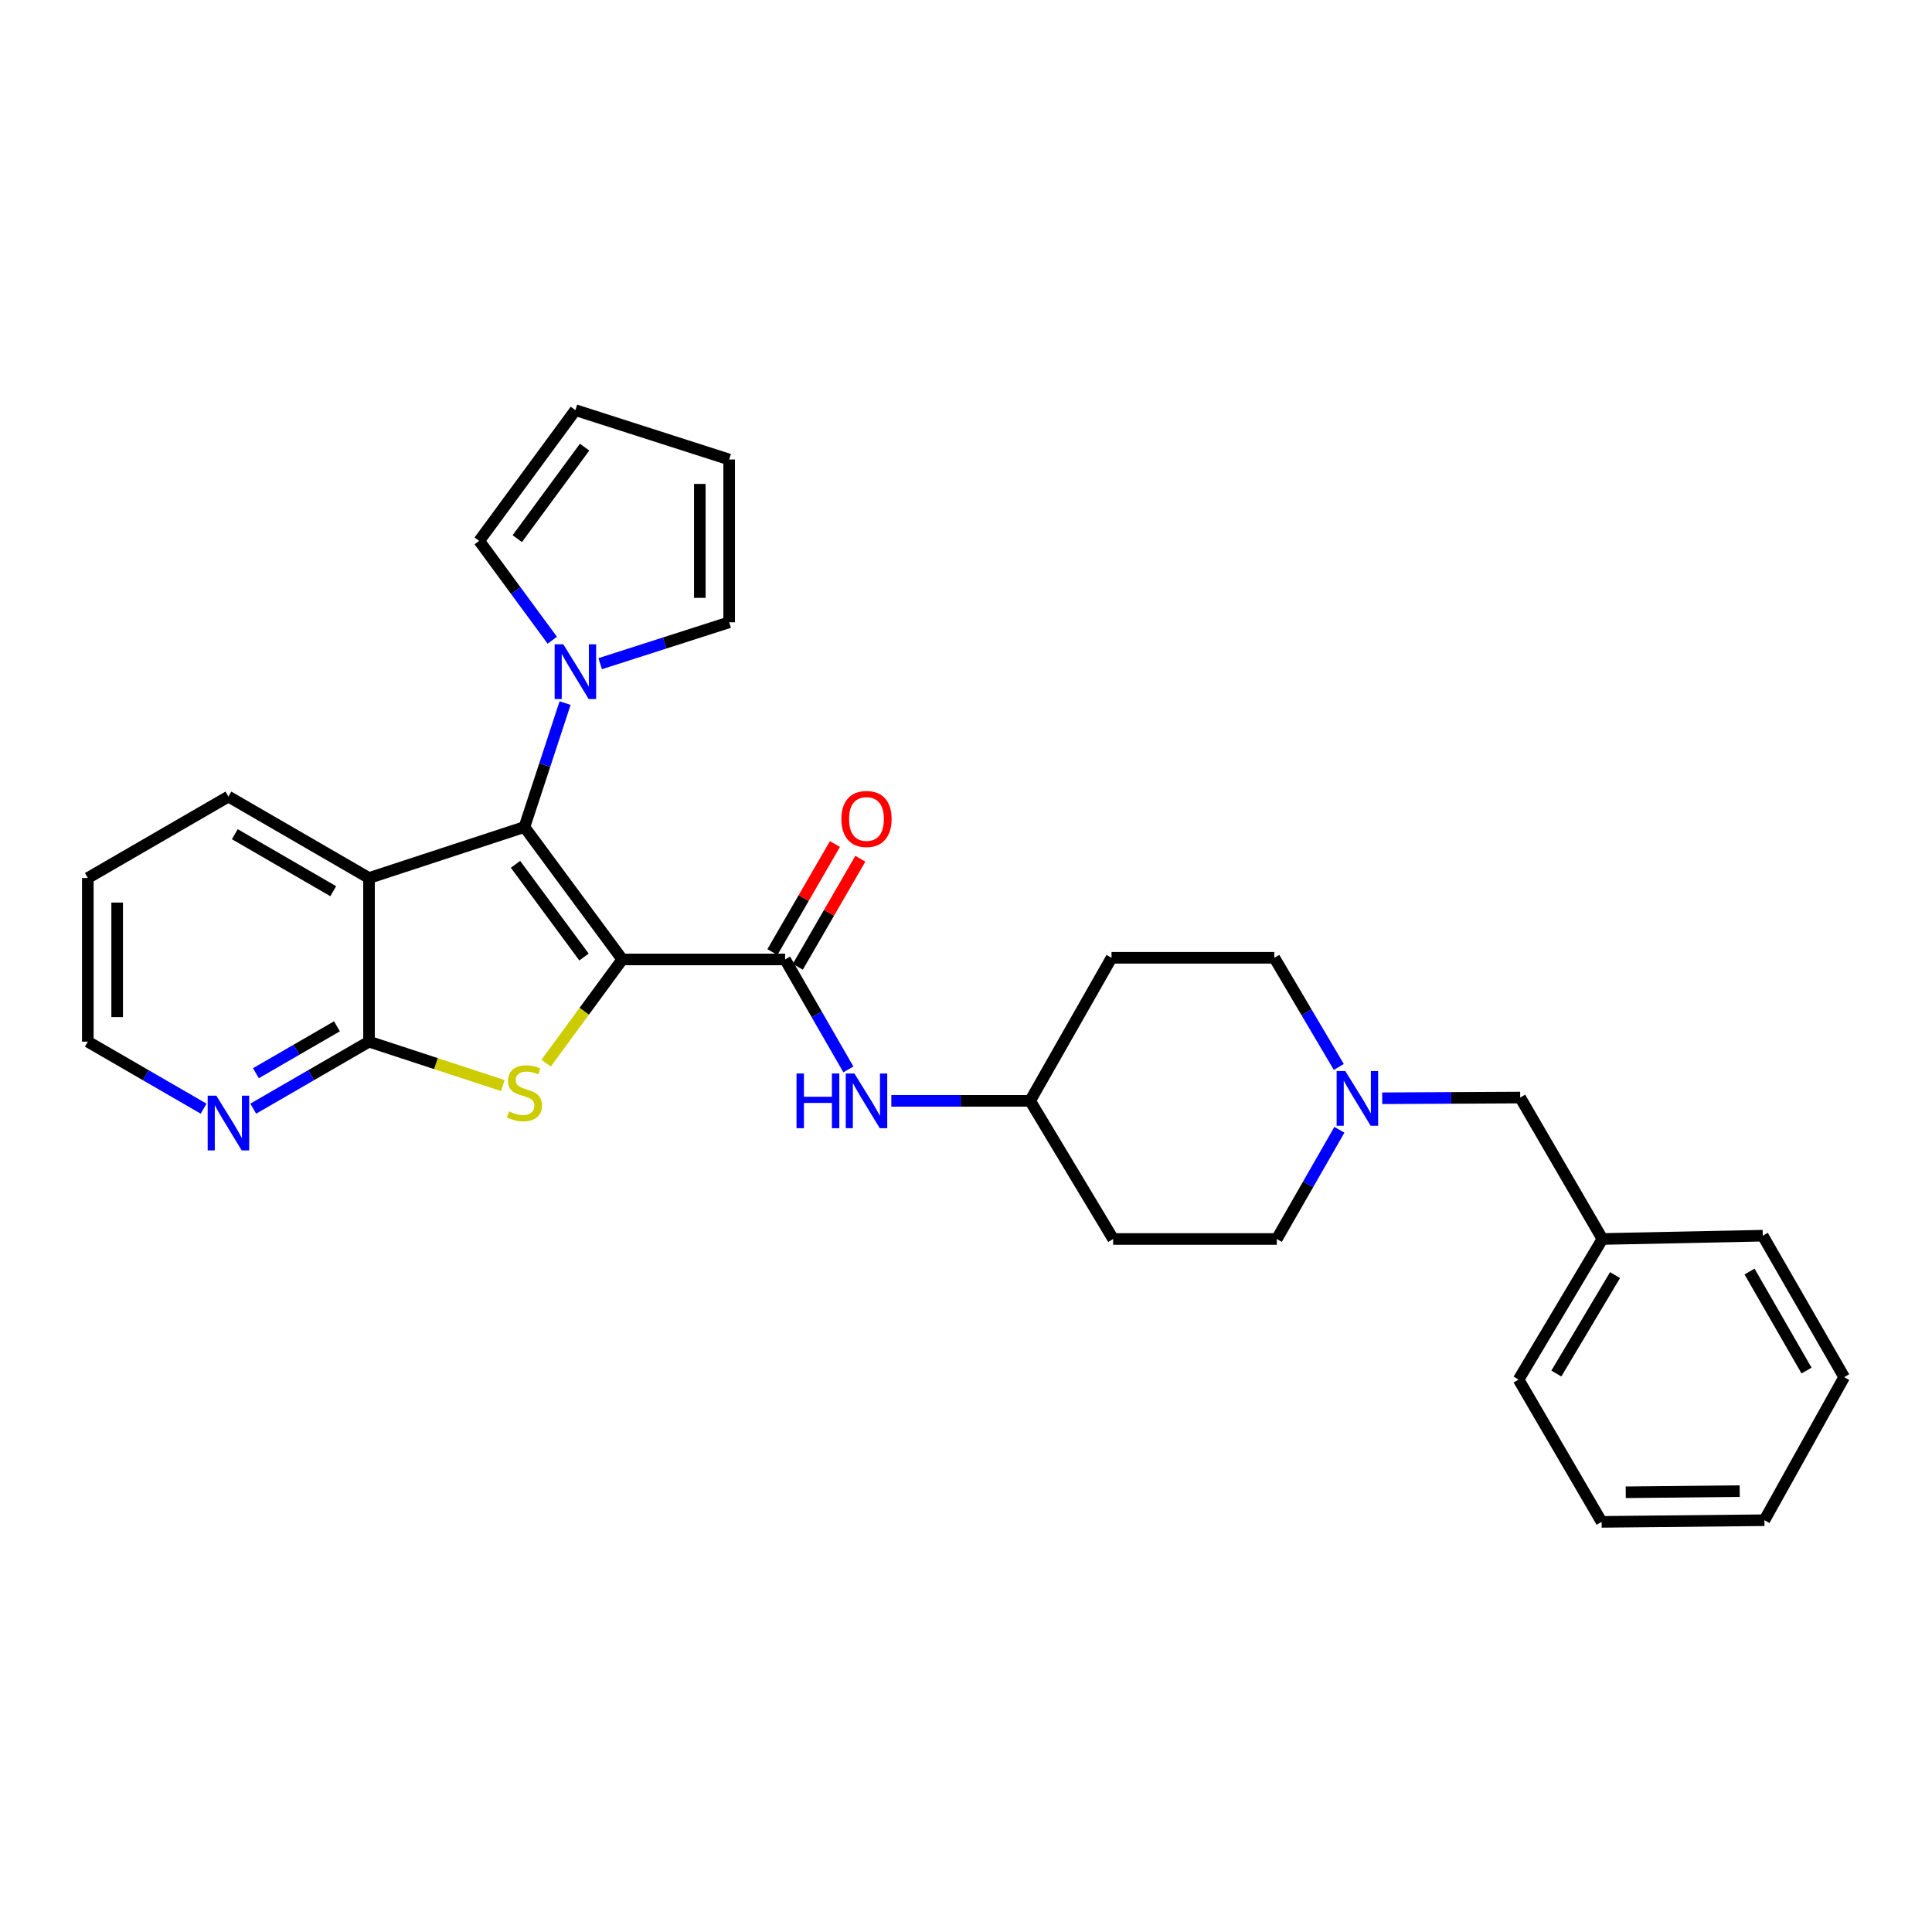 <?xml version='1.0' encoding='iso-8859-1'?>
<svg version='1.1' baseProfile='full'
              xmlns='http://www.w3.org/2000/svg'
                      xmlns:rdkit='http://www.rdkit.org/xml'
                      xmlns:xlink='http://www.w3.org/1999/xlink'
                  xml:space='preserve'
width='1000px' height='1000px' viewBox='0 0 1000 1000'>
<!-- END OF HEADER -->
<rect style='opacity:1.0;fill:#FFFFFF;stroke:none' width='1000' height='1000' x='0' y='0'> </rect>
<path class='bond-0' d='M 322.09,496.608 L 271.445,428.065' style='fill:none;fill-rule:evenodd;stroke:#000000;stroke-width:6px;stroke-linecap:butt;stroke-linejoin:miter;stroke-opacity:1' />
<path class='bond-0' d='M 302.278,495.353 L 266.826,447.372' style='fill:none;fill-rule:evenodd;stroke:#000000;stroke-width:6px;stroke-linecap:butt;stroke-linejoin:miter;stroke-opacity:1' />
<path class='bond-1' d='M 322.09,496.608 L 302.377,523.445' style='fill:none;fill-rule:evenodd;stroke:#000000;stroke-width:6px;stroke-linecap:butt;stroke-linejoin:miter;stroke-opacity:1' />
<path class='bond-1' d='M 302.377,523.445 L 282.663,550.283' style='fill:none;fill-rule:evenodd;stroke:#CCCC00;stroke-width:6px;stroke-linecap:butt;stroke-linejoin:miter;stroke-opacity:1' />
<path class='bond-3' d='M 322.09,496.608 L 406.362,496.608' style='fill:none;fill-rule:evenodd;stroke:#000000;stroke-width:6px;stroke-linecap:butt;stroke-linejoin:miter;stroke-opacity:1' />
<path class='bond-2' d='M 271.445,428.065 L 191.004,454.459' style='fill:none;fill-rule:evenodd;stroke:#000000;stroke-width:6px;stroke-linecap:butt;stroke-linejoin:miter;stroke-opacity:1' />
<path class='bond-5' d='M 271.445,428.065 L 281.964,395.991' style='fill:none;fill-rule:evenodd;stroke:#000000;stroke-width:6px;stroke-linecap:butt;stroke-linejoin:miter;stroke-opacity:1' />
<path class='bond-5' d='M 281.964,395.991 L 292.484,363.917' style='fill:none;fill-rule:evenodd;stroke:#0000FF;stroke-width:6px;stroke-linecap:butt;stroke-linejoin:miter;stroke-opacity:1' />
<path class='bond-4' d='M 260.248,561.882 L 225.626,550.522' style='fill:none;fill-rule:evenodd;stroke:#CCCC00;stroke-width:6px;stroke-linecap:butt;stroke-linejoin:miter;stroke-opacity:1' />
<path class='bond-4' d='M 225.626,550.522 L 191.004,539.161' style='fill:none;fill-rule:evenodd;stroke:#000000;stroke-width:6px;stroke-linecap:butt;stroke-linejoin:miter;stroke-opacity:1' />
<path class='bond-20' d='M 191.004,454.459 L 118.233,412.311' style='fill:none;fill-rule:evenodd;stroke:#000000;stroke-width:6px;stroke-linecap:butt;stroke-linejoin:miter;stroke-opacity:1' />
<path class='bond-20' d='M 172.476,461.28 L 121.537,431.776' style='fill:none;fill-rule:evenodd;stroke:#000000;stroke-width:6px;stroke-linecap:butt;stroke-linejoin:miter;stroke-opacity:1' />
<path class='bond-29' d='M 191.004,454.459 L 191.004,539.161' style='fill:none;fill-rule:evenodd;stroke:#000000;stroke-width:6px;stroke-linecap:butt;stroke-linejoin:miter;stroke-opacity:1' />
<path class='bond-6' d='M 406.362,496.608 L 422.745,525.068' style='fill:none;fill-rule:evenodd;stroke:#000000;stroke-width:6px;stroke-linecap:butt;stroke-linejoin:miter;stroke-opacity:1' />
<path class='bond-6' d='M 422.745,525.068 L 439.127,553.529' style='fill:none;fill-rule:evenodd;stroke:#0000FF;stroke-width:6px;stroke-linecap:butt;stroke-linejoin:miter;stroke-opacity:1' />
<path class='bond-11' d='M 412.935,500.412 L 429.12,472.45' style='fill:none;fill-rule:evenodd;stroke:#000000;stroke-width:6px;stroke-linecap:butt;stroke-linejoin:miter;stroke-opacity:1' />
<path class='bond-11' d='M 429.12,472.45 L 445.306,444.488' style='fill:none;fill-rule:evenodd;stroke:#FF0000;stroke-width:6px;stroke-linecap:butt;stroke-linejoin:miter;stroke-opacity:1' />
<path class='bond-11' d='M 399.789,492.803 L 415.975,464.841' style='fill:none;fill-rule:evenodd;stroke:#000000;stroke-width:6px;stroke-linecap:butt;stroke-linejoin:miter;stroke-opacity:1' />
<path class='bond-11' d='M 415.975,464.841 L 432.16,436.879' style='fill:none;fill-rule:evenodd;stroke:#FF0000;stroke-width:6px;stroke-linecap:butt;stroke-linejoin:miter;stroke-opacity:1' />
<path class='bond-8' d='M 191.004,539.161 L 161.04,556.503' style='fill:none;fill-rule:evenodd;stroke:#000000;stroke-width:6px;stroke-linecap:butt;stroke-linejoin:miter;stroke-opacity:1' />
<path class='bond-8' d='M 161.04,556.503 L 131.075,573.844' style='fill:none;fill-rule:evenodd;stroke:#0000FF;stroke-width:6px;stroke-linecap:butt;stroke-linejoin:miter;stroke-opacity:1' />
<path class='bond-8' d='M 174.407,531.218 L 153.432,543.357' style='fill:none;fill-rule:evenodd;stroke:#000000;stroke-width:6px;stroke-linecap:butt;stroke-linejoin:miter;stroke-opacity:1' />
<path class='bond-8' d='M 153.432,543.357 L 132.457,555.496' style='fill:none;fill-rule:evenodd;stroke:#0000FF;stroke-width:6px;stroke-linecap:butt;stroke-linejoin:miter;stroke-opacity:1' />
<path class='bond-9' d='M 285.862,331.381 L 266.949,305.67' style='fill:none;fill-rule:evenodd;stroke:#0000FF;stroke-width:6px;stroke-linecap:butt;stroke-linejoin:miter;stroke-opacity:1' />
<path class='bond-9' d='M 266.949,305.67 L 248.037,279.959' style='fill:none;fill-rule:evenodd;stroke:#000000;stroke-width:6px;stroke-linecap:butt;stroke-linejoin:miter;stroke-opacity:1' />
<path class='bond-10' d='M 310.652,343.524 L 344.031,332.811' style='fill:none;fill-rule:evenodd;stroke:#0000FF;stroke-width:6px;stroke-linecap:butt;stroke-linejoin:miter;stroke-opacity:1' />
<path class='bond-10' d='M 344.031,332.811 L 377.411,322.099' style='fill:none;fill-rule:evenodd;stroke:#000000;stroke-width:6px;stroke-linecap:butt;stroke-linejoin:miter;stroke-opacity:1' />
<path class='bond-14' d='M 461.351,569.8 L 497.273,569.8' style='fill:none;fill-rule:evenodd;stroke:#0000FF;stroke-width:6px;stroke-linecap:butt;stroke-linejoin:miter;stroke-opacity:1' />
<path class='bond-14' d='M 497.273,569.8 L 533.196,569.8' style='fill:none;fill-rule:evenodd;stroke:#000000;stroke-width:6px;stroke-linecap:butt;stroke-linejoin:miter;stroke-opacity:1' />
<path class='bond-7' d='M 693.263,584.783 L 677.064,613.04' style='fill:none;fill-rule:evenodd;stroke:#0000FF;stroke-width:6px;stroke-linecap:butt;stroke-linejoin:miter;stroke-opacity:1' />
<path class='bond-7' d='M 677.064,613.04 L 660.865,641.297' style='fill:none;fill-rule:evenodd;stroke:#000000;stroke-width:6px;stroke-linecap:butt;stroke-linejoin:miter;stroke-opacity:1' />
<path class='bond-15' d='M 715.429,568.46 L 751.138,568.278' style='fill:none;fill-rule:evenodd;stroke:#0000FF;stroke-width:6px;stroke-linecap:butt;stroke-linejoin:miter;stroke-opacity:1' />
<path class='bond-15' d='M 751.138,568.278 L 786.846,568.096' style='fill:none;fill-rule:evenodd;stroke:#000000;stroke-width:6px;stroke-linecap:butt;stroke-linejoin:miter;stroke-opacity:1' />
<path class='bond-32' d='M 692.969,552.253 L 676.28,524.004' style='fill:none;fill-rule:evenodd;stroke:#0000FF;stroke-width:6px;stroke-linecap:butt;stroke-linejoin:miter;stroke-opacity:1' />
<path class='bond-32' d='M 676.28,524.004 L 659.59,495.756' style='fill:none;fill-rule:evenodd;stroke:#000000;stroke-width:6px;stroke-linecap:butt;stroke-linejoin:miter;stroke-opacity:1' />
<path class='bond-22' d='M 105.391,573.845 L 75.423,556.503' style='fill:none;fill-rule:evenodd;stroke:#0000FF;stroke-width:6px;stroke-linecap:butt;stroke-linejoin:miter;stroke-opacity:1' />
<path class='bond-22' d='M 75.423,556.503 L 45.455,539.161' style='fill:none;fill-rule:evenodd;stroke:#000000;stroke-width:6px;stroke-linecap:butt;stroke-linejoin:miter;stroke-opacity:1' />
<path class='bond-12' d='M 248.037,279.959 L 297.822,212.285' style='fill:none;fill-rule:evenodd;stroke:#000000;stroke-width:6px;stroke-linecap:butt;stroke-linejoin:miter;stroke-opacity:1' />
<path class='bond-12' d='M 267.74,278.808 L 302.589,231.437' style='fill:none;fill-rule:evenodd;stroke:#000000;stroke-width:6px;stroke-linecap:butt;stroke-linejoin:miter;stroke-opacity:1' />
<path class='bond-13' d='M 377.411,322.099 L 377.411,237.836' style='fill:none;fill-rule:evenodd;stroke:#000000;stroke-width:6px;stroke-linecap:butt;stroke-linejoin:miter;stroke-opacity:1' />
<path class='bond-13' d='M 362.222,309.459 L 362.222,250.475' style='fill:none;fill-rule:evenodd;stroke:#000000;stroke-width:6px;stroke-linecap:butt;stroke-linejoin:miter;stroke-opacity:1' />
<path class='bond-30' d='M 297.822,212.285 L 377.411,237.836' style='fill:none;fill-rule:evenodd;stroke:#000000;stroke-width:6px;stroke-linecap:butt;stroke-linejoin:miter;stroke-opacity:1' />
<path class='bond-16' d='M 533.196,569.8 L 575.327,495.756' style='fill:none;fill-rule:evenodd;stroke:#000000;stroke-width:6px;stroke-linecap:butt;stroke-linejoin:miter;stroke-opacity:1' />
<path class='bond-17' d='M 533.196,569.8 L 576.163,641.297' style='fill:none;fill-rule:evenodd;stroke:#000000;stroke-width:6px;stroke-linecap:butt;stroke-linejoin:miter;stroke-opacity:1' />
<path class='bond-21' d='M 786.846,568.096 L 829.408,641.297' style='fill:none;fill-rule:evenodd;stroke:#000000;stroke-width:6px;stroke-linecap:butt;stroke-linejoin:miter;stroke-opacity:1' />
<path class='bond-19' d='M 575.327,495.756 L 659.59,495.756' style='fill:none;fill-rule:evenodd;stroke:#000000;stroke-width:6px;stroke-linecap:butt;stroke-linejoin:miter;stroke-opacity:1' />
<path class='bond-18' d='M 576.163,641.297 L 660.865,641.297' style='fill:none;fill-rule:evenodd;stroke:#000000;stroke-width:6px;stroke-linecap:butt;stroke-linejoin:miter;stroke-opacity:1' />
<path class='bond-25' d='M 118.233,412.311 L 45.455,454.459' style='fill:none;fill-rule:evenodd;stroke:#000000;stroke-width:6px;stroke-linecap:butt;stroke-linejoin:miter;stroke-opacity:1' />
<path class='bond-23' d='M 829.408,641.297 L 786.011,714.075' style='fill:none;fill-rule:evenodd;stroke:#000000;stroke-width:6px;stroke-linecap:butt;stroke-linejoin:miter;stroke-opacity:1' />
<path class='bond-23' d='M 835.944,659.992 L 805.566,710.938' style='fill:none;fill-rule:evenodd;stroke:#000000;stroke-width:6px;stroke-linecap:butt;stroke-linejoin:miter;stroke-opacity:1' />
<path class='bond-24' d='M 829.408,641.297 L 912.405,639.592' style='fill:none;fill-rule:evenodd;stroke:#000000;stroke-width:6px;stroke-linecap:butt;stroke-linejoin:miter;stroke-opacity:1' />
<path class='bond-31' d='M 45.455,539.161 L 45.455,454.459' style='fill:none;fill-rule:evenodd;stroke:#000000;stroke-width:6px;stroke-linecap:butt;stroke-linejoin:miter;stroke-opacity:1' />
<path class='bond-31' d='M 60.643,526.456 L 60.643,467.165' style='fill:none;fill-rule:evenodd;stroke:#000000;stroke-width:6px;stroke-linecap:butt;stroke-linejoin:miter;stroke-opacity:1' />
<path class='bond-27' d='M 786.011,714.075 L 828.994,787.715' style='fill:none;fill-rule:evenodd;stroke:#000000;stroke-width:6px;stroke-linecap:butt;stroke-linejoin:miter;stroke-opacity:1' />
<path class='bond-26' d='M 912.405,639.592 L 954.545,712.81' style='fill:none;fill-rule:evenodd;stroke:#000000;stroke-width:6px;stroke-linecap:butt;stroke-linejoin:miter;stroke-opacity:1' />
<path class='bond-26' d='M 905.562,658.151 L 935.06,709.404' style='fill:none;fill-rule:evenodd;stroke:#000000;stroke-width:6px;stroke-linecap:butt;stroke-linejoin:miter;stroke-opacity:1' />
<path class='bond-28' d='M 954.545,712.81 L 913.258,786.863' style='fill:none;fill-rule:evenodd;stroke:#000000;stroke-width:6px;stroke-linecap:butt;stroke-linejoin:miter;stroke-opacity:1' />
<path class='bond-33' d='M 828.994,787.715 L 913.258,786.863' style='fill:none;fill-rule:evenodd;stroke:#000000;stroke-width:6px;stroke-linecap:butt;stroke-linejoin:miter;stroke-opacity:1' />
<path class='bond-33' d='M 841.48,772.399 L 900.465,771.803' style='fill:none;fill-rule:evenodd;stroke:#000000;stroke-width:6px;stroke-linecap:butt;stroke-linejoin:miter;stroke-opacity:1' />
<path  class='atom-2' d='M 263.445 575.276
Q 263.765 575.396, 265.085 575.956
Q 266.405 576.516, 267.845 576.876
Q 269.325 577.196, 270.765 577.196
Q 273.445 577.196, 275.005 575.916
Q 276.565 574.596, 276.565 572.316
Q 276.565 570.756, 275.765 569.796
Q 275.005 568.836, 273.805 568.316
Q 272.605 567.796, 270.605 567.196
Q 268.085 566.436, 266.565 565.716
Q 265.085 564.996, 264.005 563.476
Q 262.965 561.956, 262.965 559.396
Q 262.965 555.836, 265.365 553.636
Q 267.805 551.436, 272.605 551.436
Q 275.885 551.436, 279.605 552.996
L 278.685 556.076
Q 275.285 554.676, 272.725 554.676
Q 269.965 554.676, 268.445 555.836
Q 266.925 556.956, 266.965 558.916
Q 266.965 560.436, 267.725 561.356
Q 268.525 562.276, 269.645 562.796
Q 270.805 563.316, 272.725 563.916
Q 275.285 564.716, 276.805 565.516
Q 278.325 566.316, 279.405 567.956
Q 280.525 569.556, 280.525 572.316
Q 280.525 576.236, 277.885 578.356
Q 275.285 580.436, 270.925 580.436
Q 268.405 580.436, 266.485 579.876
Q 264.605 579.356, 262.365 578.436
L 263.445 575.276
' fill='#CCCC00'/>
<path  class='atom-6' d='M 291.562 333.481
L 300.842 348.481
Q 301.762 349.961, 303.242 352.641
Q 304.722 355.321, 304.802 355.481
L 304.802 333.481
L 308.562 333.481
L 308.562 361.801
L 304.682 361.801
L 294.722 345.401
Q 293.562 343.481, 292.322 341.281
Q 291.122 339.081, 290.762 338.401
L 290.762 361.801
L 287.082 361.801
L 287.082 333.481
L 291.562 333.481
' fill='#0000FF'/>
<path  class='atom-7' d='M 412.274 555.64
L 416.114 555.64
L 416.114 567.68
L 430.594 567.68
L 430.594 555.64
L 434.434 555.64
L 434.434 583.96
L 430.594 583.96
L 430.594 570.88
L 416.114 570.88
L 416.114 583.96
L 412.274 583.96
L 412.274 555.64
' fill='#0000FF'/>
<path  class='atom-7' d='M 442.234 555.64
L 451.514 570.64
Q 452.434 572.12, 453.914 574.8
Q 455.394 577.48, 455.474 577.64
L 455.474 555.64
L 459.234 555.64
L 459.234 583.96
L 455.354 583.96
L 445.394 567.56
Q 444.234 565.64, 442.994 563.44
Q 441.794 561.24, 441.434 560.56
L 441.434 583.96
L 437.754 583.96
L 437.754 555.64
L 442.234 555.64
' fill='#0000FF'/>
<path  class='atom-8' d='M 696.323 554.366
L 705.603 569.366
Q 706.523 570.846, 708.003 573.526
Q 709.483 576.206, 709.563 576.366
L 709.563 554.366
L 713.323 554.366
L 713.323 582.686
L 709.443 582.686
L 699.483 566.286
Q 698.323 564.366, 697.083 562.166
Q 695.883 559.966, 695.523 559.286
L 695.523 582.686
L 691.843 582.686
L 691.843 554.366
L 696.323 554.366
' fill='#0000FF'/>
<path  class='atom-9' d='M 111.973 567.116
L 121.253 582.116
Q 122.173 583.596, 123.653 586.276
Q 125.133 588.956, 125.213 589.116
L 125.213 567.116
L 128.973 567.116
L 128.973 595.436
L 125.093 595.436
L 115.133 579.036
Q 113.973 577.116, 112.733 574.916
Q 111.533 572.716, 111.173 572.036
L 111.173 595.436
L 107.493 595.436
L 107.493 567.116
L 111.973 567.116
' fill='#0000FF'/>
<path  class='atom-12' d='M 435.494 423.901
Q 435.494 417.101, 438.854 413.301
Q 442.214 409.501, 448.494 409.501
Q 454.774 409.501, 458.134 413.301
Q 461.494 417.101, 461.494 423.901
Q 461.494 430.781, 458.094 434.701
Q 454.694 438.581, 448.494 438.581
Q 442.254 438.581, 438.854 434.701
Q 435.494 430.821, 435.494 423.901
M 448.494 435.381
Q 452.814 435.381, 455.134 432.501
Q 457.494 429.581, 457.494 423.901
Q 457.494 418.341, 455.134 415.541
Q 452.814 412.701, 448.494 412.701
Q 444.174 412.701, 441.814 415.501
Q 439.494 418.301, 439.494 423.901
Q 439.494 429.621, 441.814 432.501
Q 444.174 435.381, 448.494 435.381
' fill='#FF0000'/>
</svg>
